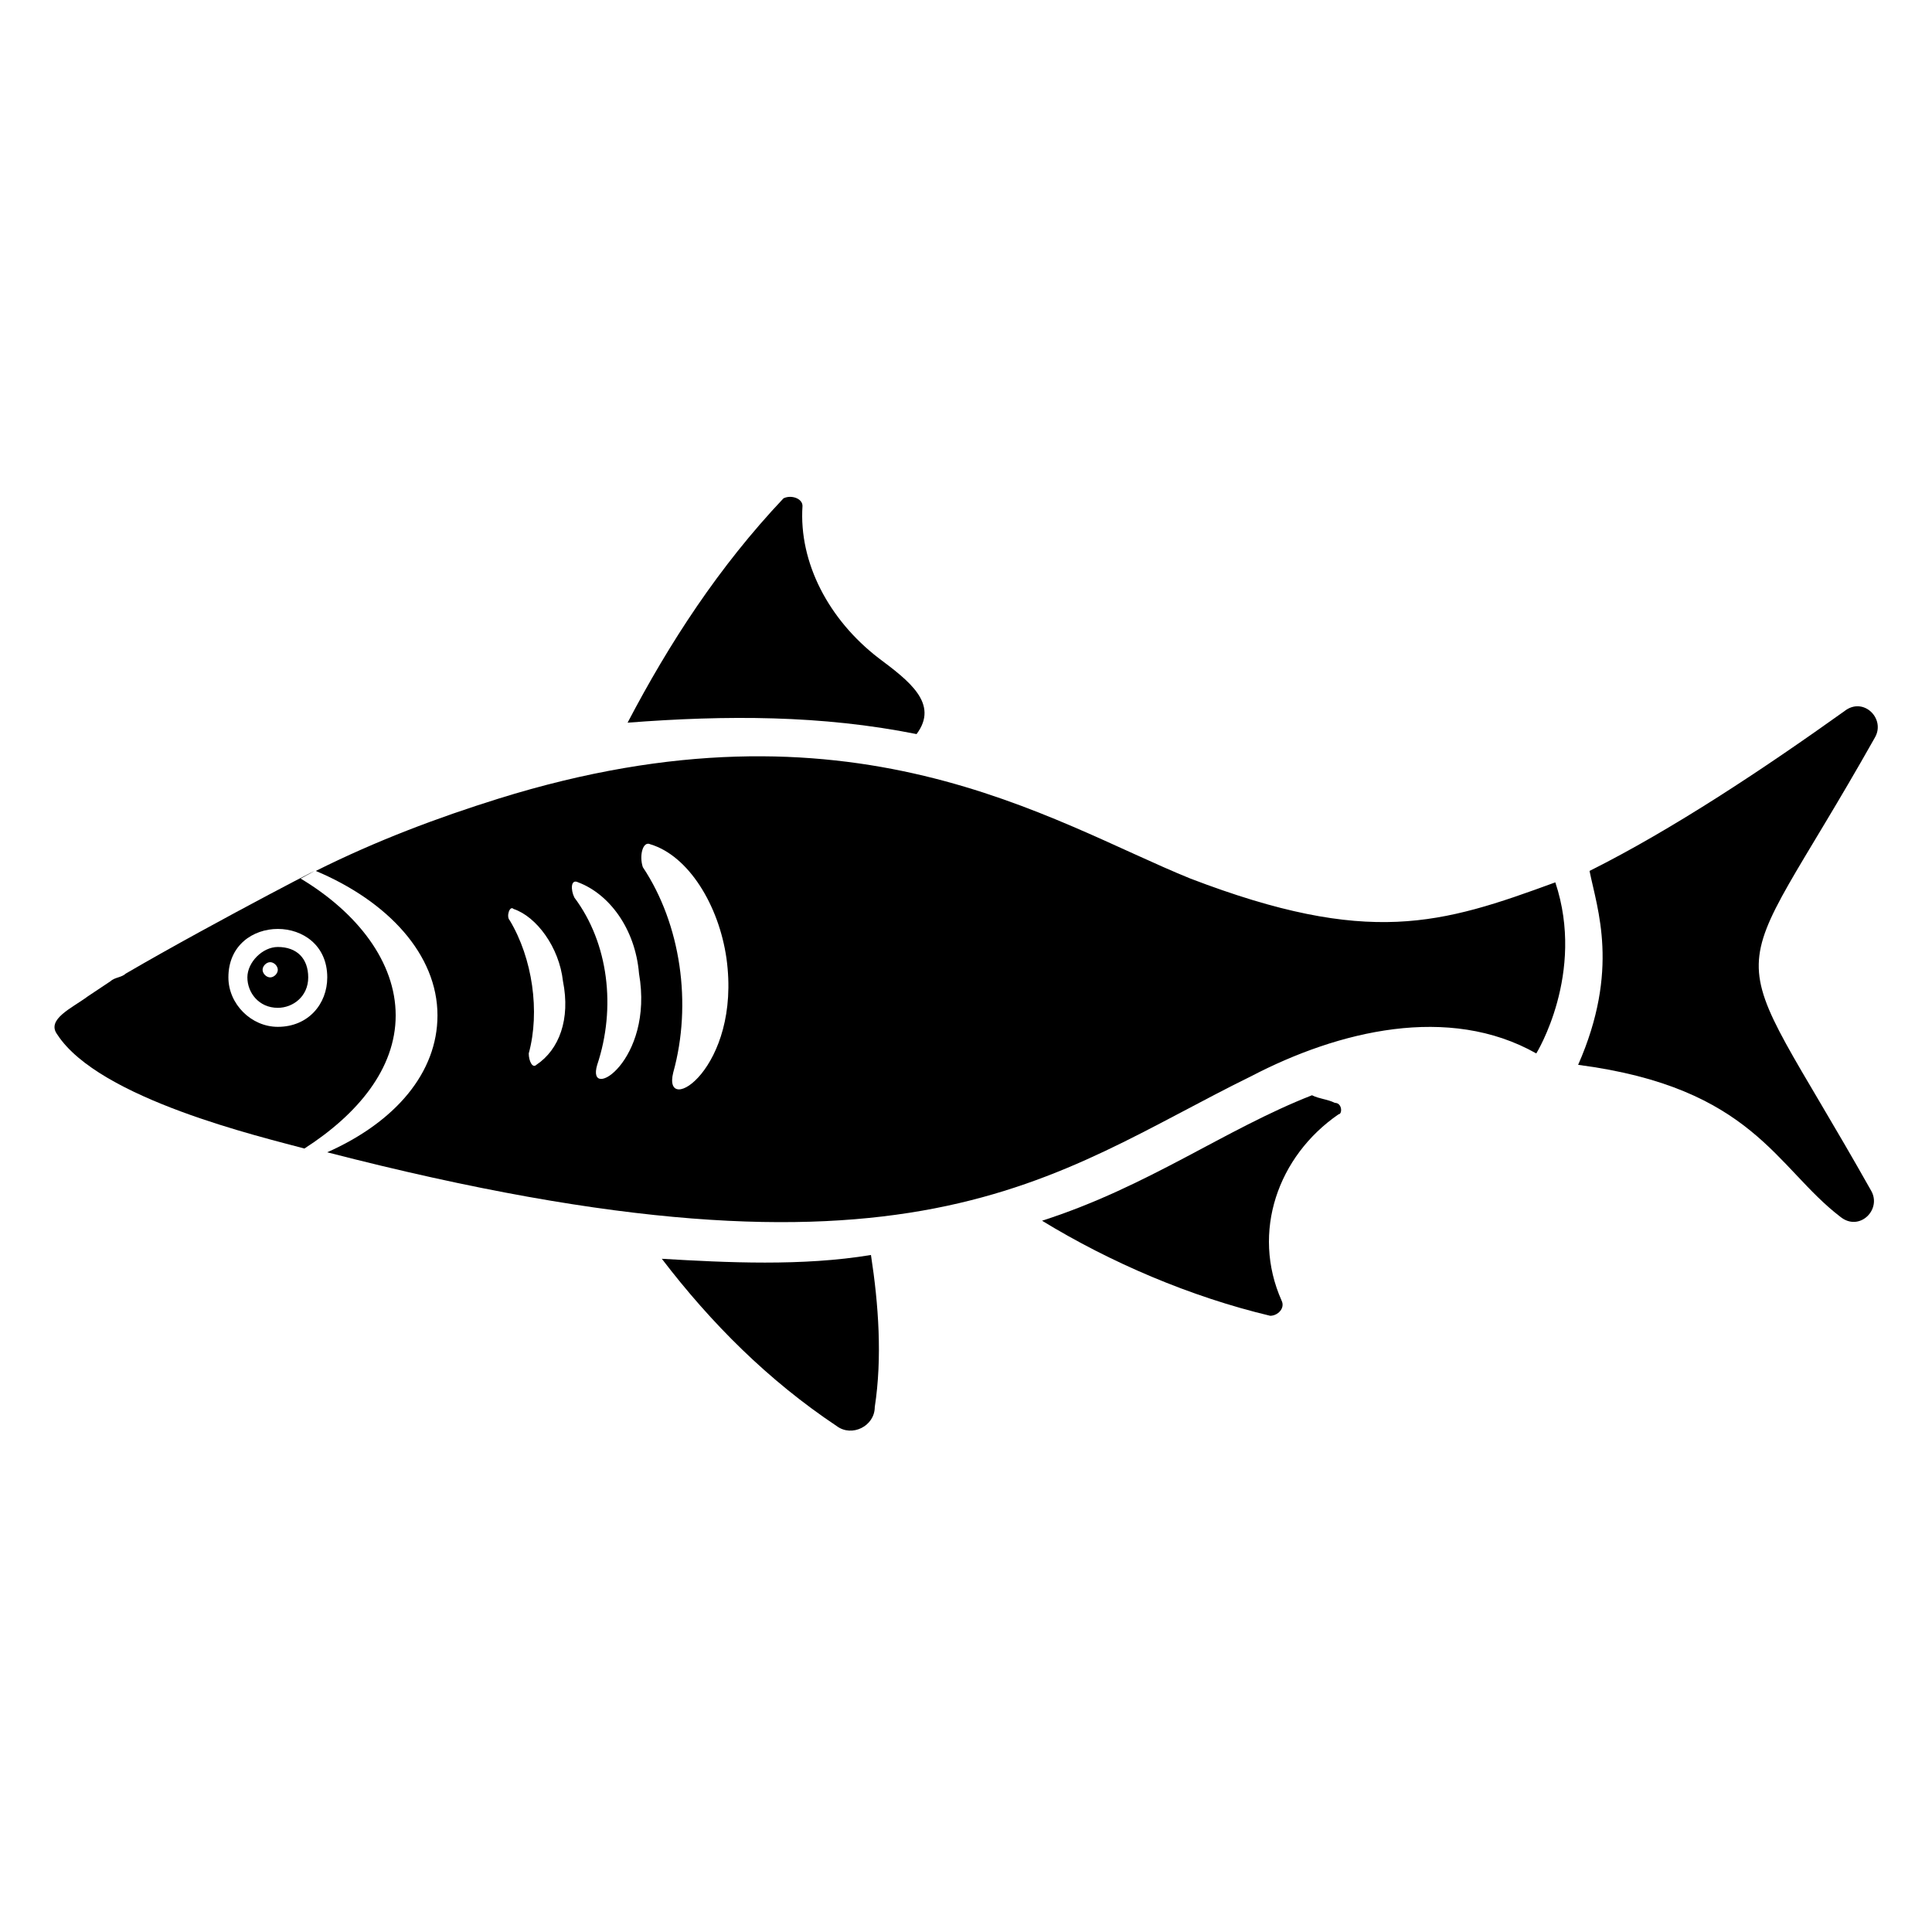 <?xml version="1.0" encoding="UTF-8"?>
<!-- Uploaded to: ICON Repo, www.svgrepo.com, Generator: ICON Repo Mixer Tools -->
<svg fill="#000000" width="800px" height="800px" version="1.1" viewBox="144 144 512 512" xmlns="http://www.w3.org/2000/svg">
 <g>
  <path d="m640.82 339.54c3.023-5.039-3.023-11.082-8.062-7.055-21.16 15.113-45.344 31.234-67.512 42.32 2.016 10.078 8.062 26.199-3.023 51.387 46.352 6.047 52.395 27.207 69.527 40.305 5.039 4.031 11.082-2.016 8.062-7.055-40.305-71.539-39.297-48.363 1.008-119.9z"/>
  <path d="m497.74 436.27c-2.016-1.008-4.031-1.008-6.047-2.016-23.176 9.07-43.328 24.184-71.539 33.25 18.137 11.082 39.297 20.152 60.457 25.191 2.016 0 4.031-2.016 3.023-4.031-8.062-18.137-1.008-38.289 15.113-49.375 1.008 0.004 1.008-3.019-1.008-3.019z"/>
  <path d="m319.39 477.59c13.098 17.129 28.215 32.242 46.352 44.336 4.031 3.023 10.078 0 10.078-5.039 2.016-13.098 1.008-27.207-1.008-40.305-18.141 3.023-38.293 2.016-55.422 1.008z"/>
  <path d="m386.9 338.54c6.047-8.062-2.016-14.105-10.078-20.152-13.098-10.078-21.16-25.191-20.152-40.305 0-2.016-3.023-3.023-5.039-2.016-17.129 18.137-30.23 38.289-41.312 59.449 26.203-2.016 51.395-2.016 76.582 3.023z"/>
  <path d="m556.18 377.83c-30.23 11.082-49.375 17.129-96.73-1.008-37.281-15.113-89.68-50.383-183.39-21.16-16.121 5.039-32.242 11.082-48.367 19.145 19.145 8.062 32.242 22.168 32.242 38.289 0 15.113-11.082 28.215-29.223 36.273 156.18 40.305 191.45 6.047 244.85-20.152 23.176-12.09 52.395-19.145 75.57-6.047 0.004 0 13.105-21.156 5.043-45.34zm-239.81-10.078c10.078 3.023 18.137 16.121 20.152 30.23 4.031 29.223-17.129 42.32-14.105 30.23 5.039-18.137 2.016-39.297-8.062-54.41-1.008-3.027 0-7.059 2.016-6.051zm-30.23 58.441c-1.008 1.008-2.016-1.008-2.016-3.023 3.023-11.082 1.008-25.191-5.039-35.266-1.008-1.008 0-4.031 1.008-3.023 6.047 2.016 12.09 10.078 13.098 19.145 2.019 10.078-1.004 18.141-7.051 22.168zm10.078-44.332c-1.008-2.016-1.008-5.039 1.008-4.031 8.062 3.023 15.113 12.09 16.121 24.184 4.031 23.176-14.105 34.258-11.082 24.184 5.035-15.117 3.019-32.246-6.047-44.336z"/>
  <path d="m248.86 413.1c0-14.105-10.078-27.207-25.191-36.273 15.113-8.062-22.168 11.082-46.352 25.191-1.008 1.008-3.023 1.008-4.031 2.016l-6.047 4.031c-4.031 3.023-11.082 6.047-8.062 10.078 11.082 17.129 54.41 27.207 65.496 30.23 14.113-9.074 24.188-21.168 24.188-35.273zm-31.234 3.023c-7.055 0-13.098-6.047-13.098-13.098 0-17.129 26.199-17.129 26.199 0-0.004 7.051-5.043 13.098-13.102 13.098z"/>
  <path d="m217.62 394.96c-4.031 0-8.062 4.031-8.062 8.062s3.023 8.062 8.062 8.062c4.031 0 8.062-3.023 8.062-8.062-0.004-5.039-3.027-8.062-8.062-8.062zm-2.016 8.059c-1.008 0-2.016-1.008-2.016-2.016 0-1.008 1.008-2.016 2.016-2.016 1.008 0 2.016 1.008 2.016 2.016 0 1.012-1.008 2.016-2.016 2.016z"/>
 </g>
</svg>